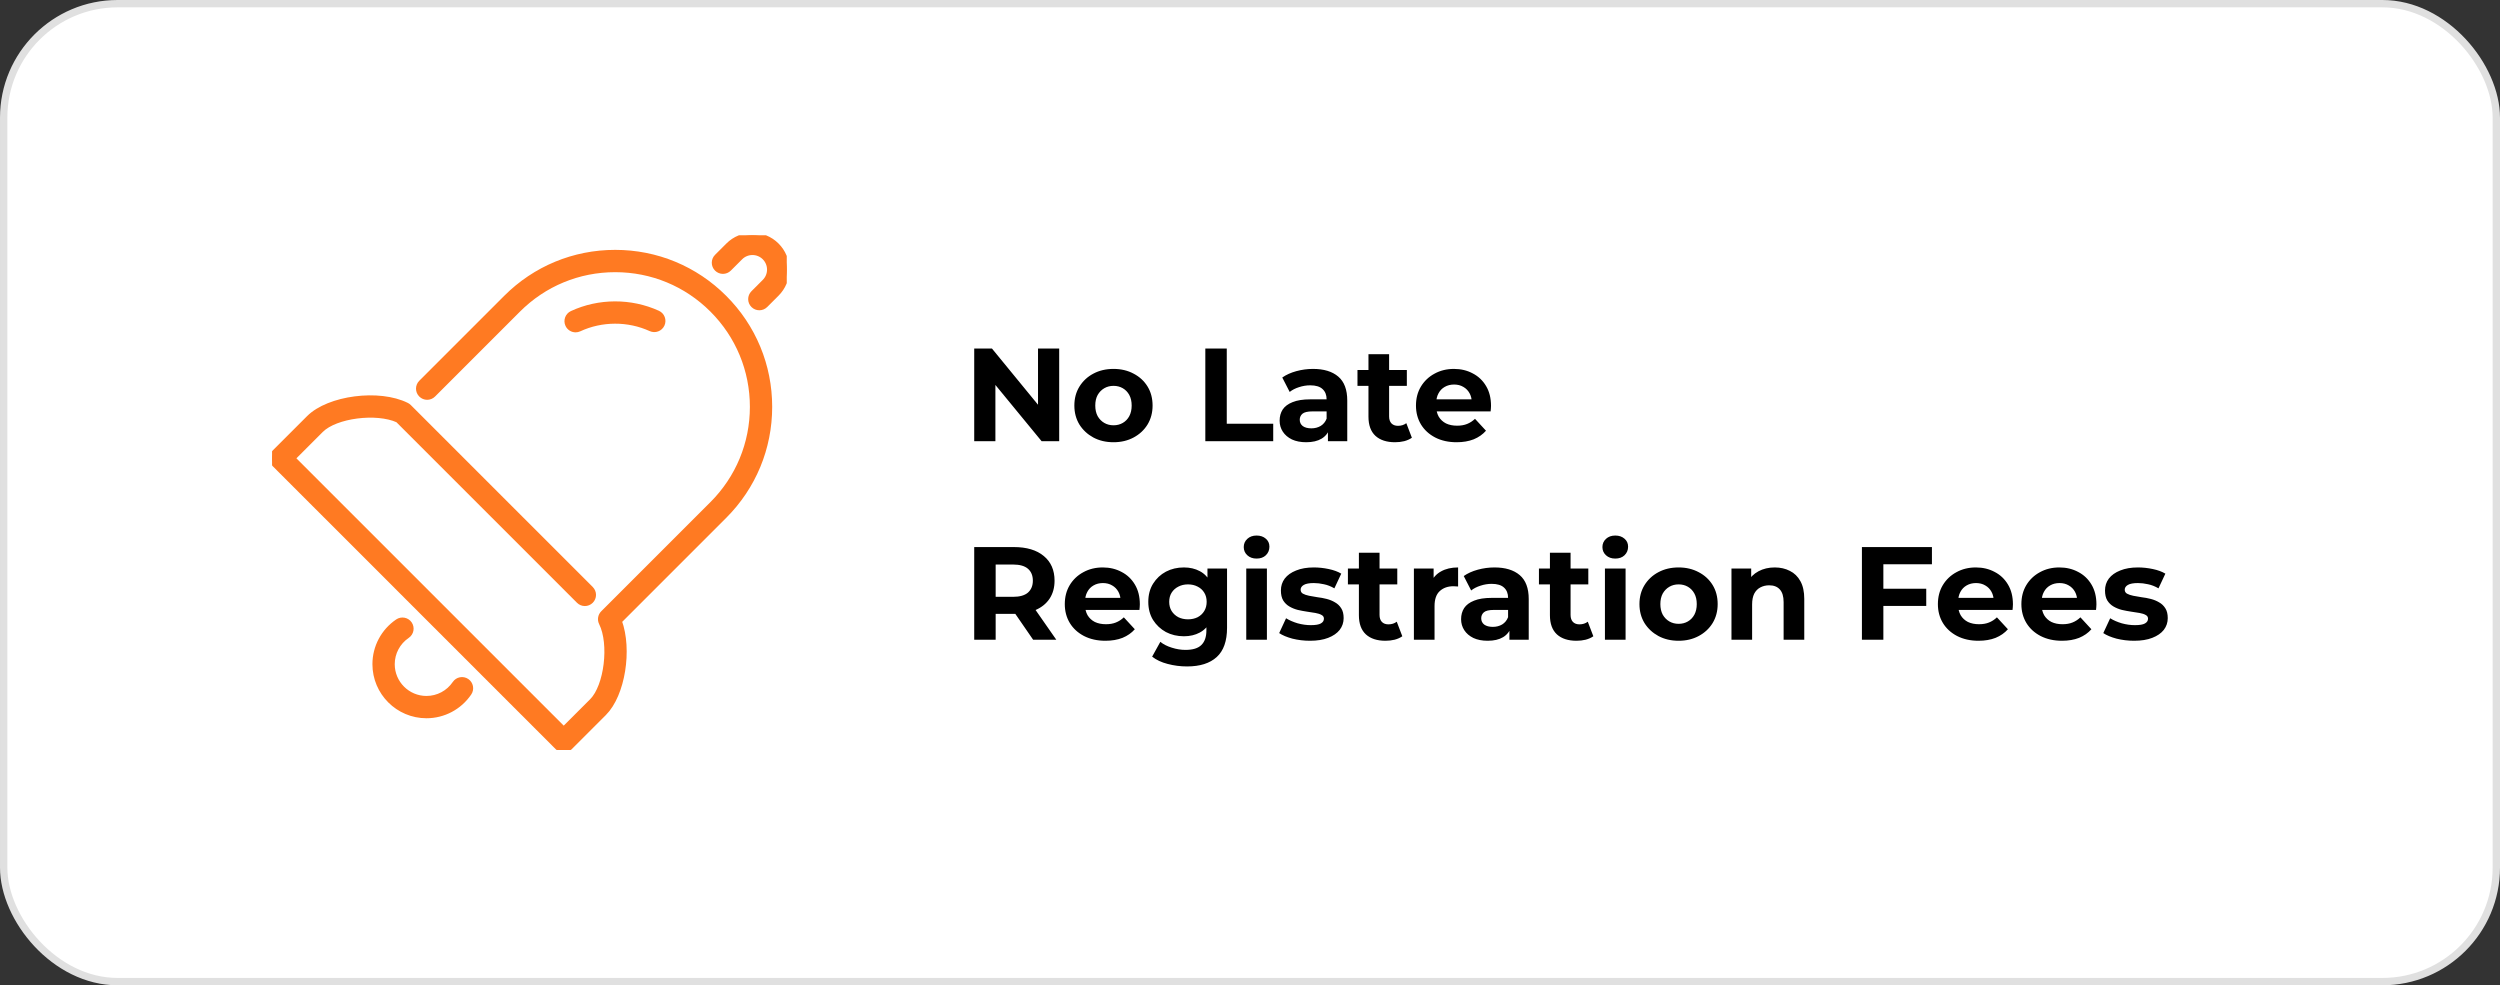<svg width="340" height="134" viewBox="0 0 340 134" fill="none" xmlns="http://www.w3.org/2000/svg">
<rect x="0" y="0" width="340" height="134" fill="#333333" stroke="none"/>
<rect x="0.5" y="0.5" width="339" height="133" rx="15.5" fill="white"/>
<rect x="0.5" y="0.5" width="339" height="133" rx="15.5" stroke="#E0E0E0"/>
<g clip-path="url(#clip0_4928_2728)">
<path d="M63.487 92.633C62.955 92.273 62.229 92.411 61.868 92.944C60.996 94.231 59.551 94.999 58 94.999C55.426 94.999 53.334 92.906 53.334 90.332C53.334 88.781 54.101 87.336 55.388 86.466C55.921 86.103 56.061 85.378 55.7 84.844C55.339 84.312 54.613 84.173 54.08 84.533C52.151 85.839 51 88.007 51 90.332C51 94.192 54.14 97.332 58 97.332C60.325 97.332 62.494 96.18 63.8 94.252C64.16 93.719 64.02 92.993 63.487 92.633Z" fill="#FF7A22" stroke="#FF7A22" stroke-width="0.7"/>
<path d="M83.667 34.332C78.058 34.332 72.784 36.516 68.818 40.483L57.269 52.032C56.813 52.488 56.813 53.226 57.269 53.681C57.725 54.138 58.464 54.138 58.919 53.681L70.467 42.133C73.993 38.607 78.682 36.666 83.667 36.666C88.653 36.666 93.342 38.607 96.868 42.133C100.392 45.658 102.334 50.346 102.334 55.332C102.334 60.317 100.392 65.006 96.868 68.532L82.017 83.381C81.661 83.736 81.574 84.278 81.798 84.727C83.221 87.574 82.522 93.327 80.509 95.341L76.667 99.182L39.817 62.332L43.658 58.49C45.635 56.514 51.21 55.804 54.111 57.123L78.718 81.73C79.173 82.186 79.911 82.186 80.367 81.73C80.822 81.274 80.822 80.536 80.367 80.081L55.619 55.332C55.53 55.244 55.428 55.17 55.316 55.114C51.568 53.237 44.725 54.123 42.009 56.841L37.342 61.507C36.886 61.964 36.886 62.701 37.342 63.157L75.842 101.657C76.069 101.884 76.368 101.999 76.667 101.999C76.965 101.999 77.264 101.884 77.492 101.657L82.158 96.99C84.692 94.456 85.634 88.329 84.224 84.473L98.516 70.182C102.483 66.215 104.667 60.942 104.667 55.332C104.667 49.723 102.483 44.449 98.516 40.483C94.551 36.516 89.277 34.332 83.667 34.332Z" fill="#FF7A22" stroke="#FF7A22" stroke-width="0.7"/>
<path d="M105.633 33.366C103.814 31.546 100.852 31.546 99.034 33.366L97.494 34.906C97.038 35.361 97.038 36.1 97.494 36.556C97.949 37.011 98.688 37.011 99.144 36.556L100.684 35.016C101.592 34.107 103.074 34.107 103.983 35.016C104.424 35.457 104.667 36.043 104.667 36.667C104.667 37.289 104.424 37.874 103.983 38.315L102.444 39.855C101.988 40.312 101.988 41.05 102.444 41.506C102.672 41.734 102.97 41.847 103.269 41.847C103.568 41.847 103.865 41.734 104.094 41.505L105.633 39.966C106.515 39.084 107 37.913 107 36.667C107 35.42 106.515 34.247 105.633 33.366Z" fill="#FF7A22" stroke="#FF7A22" stroke-width="0.7"/>
<path d="M78.284 44.849C78.447 44.849 78.614 44.814 78.774 44.74C81.827 43.325 85.438 43.314 88.5 44.711C89.088 44.978 89.778 44.718 90.046 44.132C90.312 43.547 90.054 42.853 89.469 42.586C85.787 40.91 81.458 40.922 77.791 42.623C77.207 42.894 76.953 43.589 77.225 44.173C77.422 44.598 77.843 44.849 78.284 44.849Z" fill="#FF7A22" stroke="#FF7A22" stroke-width="0.7"/>
</g>
<path d="M132.494 60V47.4H134.906L142.34 56.472H141.17V47.4H144.05V60H141.656L134.204 50.928H135.374V60H132.494ZM151.441 60.144C150.409 60.144 149.491 59.928 148.687 59.496C147.895 59.064 147.265 58.476 146.797 57.732C146.341 56.976 146.113 56.118 146.113 55.158C146.113 54.186 146.341 53.328 146.797 52.584C147.265 51.828 147.895 51.24 148.687 50.82C149.491 50.388 150.409 50.172 151.441 50.172C152.461 50.172 153.373 50.388 154.177 50.82C154.981 51.24 155.611 51.822 156.067 52.566C156.523 53.31 156.751 54.174 156.751 55.158C156.751 56.118 156.523 56.976 156.067 57.732C155.611 58.476 154.981 59.064 154.177 59.496C153.373 59.928 152.461 60.144 151.441 60.144ZM151.441 57.84C151.909 57.84 152.329 57.732 152.701 57.516C153.073 57.3 153.367 56.994 153.583 56.598C153.799 56.19 153.907 55.71 153.907 55.158C153.907 54.594 153.799 54.114 153.583 53.718C153.367 53.322 153.073 53.016 152.701 52.8C152.329 52.584 151.909 52.476 151.441 52.476C150.973 52.476 150.553 52.584 150.181 52.8C149.809 53.016 149.509 53.322 149.281 53.718C149.065 54.114 148.957 54.594 148.957 55.158C148.957 55.71 149.065 56.19 149.281 56.598C149.509 56.994 149.809 57.3 150.181 57.516C150.553 57.732 150.973 57.84 151.441 57.84ZM163.924 60V47.4H166.84V57.624H173.158V60H163.924ZM180.599 60V58.11L180.419 57.696V54.312C180.419 53.712 180.233 53.244 179.861 52.908C179.501 52.572 178.943 52.404 178.187 52.404C177.671 52.404 177.161 52.488 176.657 52.656C176.165 52.812 175.745 53.028 175.397 53.304L174.389 51.342C174.917 50.97 175.553 50.682 176.297 50.478C177.041 50.274 177.797 50.172 178.565 50.172C180.041 50.172 181.187 50.52 182.003 51.216C182.819 51.912 183.227 52.998 183.227 54.474V60H180.599ZM177.647 60.144C176.891 60.144 176.243 60.018 175.703 59.766C175.163 59.502 174.749 59.148 174.461 58.704C174.173 58.26 174.029 57.762 174.029 57.21C174.029 56.634 174.167 56.13 174.443 55.698C174.731 55.266 175.181 54.93 175.793 54.69C176.405 54.438 177.203 54.312 178.187 54.312H180.761V55.95H178.493C177.833 55.95 177.377 56.058 177.125 56.274C176.885 56.49 176.765 56.76 176.765 57.084C176.765 57.444 176.903 57.732 177.179 57.948C177.467 58.152 177.857 58.254 178.349 58.254C178.817 58.254 179.237 58.146 179.609 57.93C179.981 57.702 180.251 57.372 180.419 56.94L180.851 58.236C180.647 58.86 180.275 59.334 179.735 59.658C179.195 59.982 178.499 60.144 177.647 60.144ZM189.729 60.144C188.589 60.144 187.701 59.856 187.065 59.28C186.429 58.692 186.111 57.822 186.111 56.67V48.174H188.919V56.634C188.919 57.042 189.027 57.36 189.243 57.588C189.459 57.804 189.753 57.912 190.125 57.912C190.569 57.912 190.947 57.792 191.259 57.552L192.015 59.532C191.727 59.736 191.379 59.892 190.971 60C190.575 60.096 190.161 60.144 189.729 60.144ZM184.617 52.476V50.316H191.331V52.476H184.617ZM198.098 60.144C196.994 60.144 196.022 59.928 195.182 59.496C194.354 59.064 193.712 58.476 193.256 57.732C192.8 56.976 192.572 56.118 192.572 55.158C192.572 54.186 192.794 53.328 193.238 52.584C193.694 51.828 194.312 51.24 195.092 50.82C195.872 50.388 196.754 50.172 197.738 50.172C198.686 50.172 199.538 50.376 200.294 50.784C201.062 51.18 201.668 51.756 202.112 52.512C202.556 53.256 202.778 54.15 202.778 55.194C202.778 55.302 202.772 55.428 202.76 55.572C202.748 55.704 202.736 55.83 202.724 55.95H194.858V54.312H201.248L200.168 54.798C200.168 54.294 200.066 53.856 199.862 53.484C199.658 53.112 199.376 52.824 199.016 52.62C198.656 52.404 198.236 52.296 197.756 52.296C197.276 52.296 196.85 52.404 196.478 52.62C196.118 52.824 195.836 53.118 195.632 53.502C195.428 53.874 195.326 54.318 195.326 54.834V55.266C195.326 55.794 195.44 56.262 195.668 56.67C195.908 57.066 196.238 57.372 196.658 57.588C197.09 57.792 197.594 57.894 198.17 57.894C198.686 57.894 199.136 57.816 199.52 57.66C199.916 57.504 200.276 57.27 200.6 56.958L202.094 58.578C201.65 59.082 201.092 59.472 200.42 59.748C199.748 60.012 198.974 60.144 198.098 60.144ZM132.494 87V74.4H137.876C139.628 74.4 140.99 74.808 141.962 75.624C142.934 76.428 143.42 77.544 143.42 78.972C143.42 79.908 143.198 80.718 142.754 81.402C142.31 82.074 141.68 82.59 140.864 82.95C140.048 83.31 139.076 83.49 137.948 83.49H134.114L135.41 82.212V87H132.494ZM140.504 87L137.354 82.428H140.468L143.654 87H140.504ZM135.41 82.536L134.114 81.168H137.786C138.686 81.168 139.358 80.976 139.802 80.592C140.246 80.196 140.468 79.656 140.468 78.972C140.468 78.276 140.246 77.736 139.802 77.352C139.358 76.968 138.686 76.776 137.786 76.776H134.114L135.41 75.39V82.536ZM150.338 87.144C149.234 87.144 148.262 86.928 147.422 86.496C146.594 86.064 145.952 85.476 145.496 84.732C145.04 83.976 144.812 83.118 144.812 82.158C144.812 81.186 145.034 80.328 145.478 79.584C145.934 78.828 146.552 78.24 147.332 77.82C148.112 77.388 148.994 77.172 149.978 77.172C150.926 77.172 151.778 77.376 152.534 77.784C153.302 78.18 153.908 78.756 154.352 79.512C154.796 80.256 155.018 81.15 155.018 82.194C155.018 82.302 155.012 82.428 155 82.572C154.988 82.704 154.976 82.83 154.964 82.95H147.098V81.312H153.488L152.408 81.798C152.408 81.294 152.306 80.856 152.102 80.484C151.898 80.112 151.616 79.824 151.256 79.62C150.896 79.404 150.476 79.296 149.996 79.296C149.516 79.296 149.09 79.404 148.718 79.62C148.358 79.824 148.076 80.118 147.872 80.502C147.668 80.874 147.566 81.318 147.566 81.834V82.266C147.566 82.794 147.68 83.262 147.908 83.67C148.148 84.066 148.478 84.372 148.898 84.588C149.33 84.792 149.834 84.894 150.41 84.894C150.926 84.894 151.376 84.816 151.76 84.66C152.156 84.504 152.516 84.27 152.84 83.958L154.334 85.578C153.89 86.082 153.332 86.472 152.66 86.748C151.988 87.012 151.214 87.144 150.338 87.144ZM161.442 90.636C160.53 90.636 159.648 90.522 158.796 90.294C157.956 90.078 157.254 89.748 156.69 89.304L157.806 87.288C158.214 87.624 158.73 87.888 159.354 88.08C159.99 88.284 160.614 88.386 161.226 88.386C162.222 88.386 162.942 88.164 163.386 87.72C163.842 87.276 164.07 86.616 164.07 85.74V84.282L164.25 81.852L164.214 79.404V77.316H166.878V85.38C166.878 87.18 166.41 88.506 165.474 89.358C164.538 90.21 163.194 90.636 161.442 90.636ZM161.01 86.532C160.11 86.532 159.294 86.34 158.562 85.956C157.842 85.56 157.26 85.014 156.816 84.318C156.384 83.61 156.168 82.788 156.168 81.852C156.168 80.904 156.384 80.082 156.816 79.386C157.26 78.678 157.842 78.132 158.562 77.748C159.294 77.364 160.11 77.172 161.01 77.172C161.826 77.172 162.546 77.34 163.17 77.676C163.794 78 164.28 78.51 164.628 79.206C164.976 79.89 165.15 80.772 165.15 81.852C165.15 82.92 164.976 83.802 164.628 84.498C164.28 85.182 163.794 85.692 163.17 86.028C162.546 86.364 161.826 86.532 161.01 86.532ZM161.568 84.228C162.06 84.228 162.498 84.132 162.882 83.94C163.266 83.736 163.566 83.454 163.782 83.094C163.998 82.734 164.106 82.32 164.106 81.852C164.106 81.372 163.998 80.958 163.782 80.61C163.566 80.25 163.266 79.974 162.882 79.782C162.498 79.578 162.06 79.476 161.568 79.476C161.076 79.476 160.638 79.578 160.254 79.782C159.87 79.974 159.564 80.25 159.336 80.61C159.12 80.958 159.012 81.372 159.012 81.852C159.012 82.32 159.12 82.734 159.336 83.094C159.564 83.454 159.87 83.736 160.254 83.94C160.638 84.132 161.076 84.228 161.568 84.228ZM169.491 87V77.316H172.299V87H169.491ZM170.895 75.966C170.379 75.966 169.959 75.816 169.635 75.516C169.311 75.216 169.149 74.844 169.149 74.4C169.149 73.956 169.311 73.584 169.635 73.284C169.959 72.984 170.379 72.834 170.895 72.834C171.411 72.834 171.831 72.978 172.155 73.266C172.479 73.542 172.641 73.902 172.641 74.346C172.641 74.814 172.479 75.204 172.155 75.516C171.843 75.816 171.423 75.966 170.895 75.966ZM178.163 87.144C177.335 87.144 176.537 87.048 175.769 86.856C175.013 86.652 174.413 86.4 173.969 86.1L174.905 84.084C175.349 84.36 175.871 84.588 176.471 84.768C177.083 84.936 177.683 85.02 178.271 85.02C178.919 85.02 179.375 84.942 179.639 84.786C179.915 84.63 180.053 84.414 180.053 84.138C180.053 83.91 179.945 83.742 179.729 83.634C179.525 83.514 179.249 83.424 178.901 83.364C178.553 83.304 178.169 83.244 177.749 83.184C177.341 83.124 176.927 83.046 176.507 82.95C176.087 82.842 175.703 82.686 175.355 82.482C175.007 82.278 174.725 82.002 174.509 81.654C174.305 81.306 174.203 80.856 174.203 80.304C174.203 79.692 174.377 79.152 174.725 78.684C175.085 78.216 175.601 77.85 176.273 77.586C176.945 77.31 177.749 77.172 178.685 77.172C179.345 77.172 180.017 77.244 180.701 77.388C181.385 77.532 181.955 77.742 182.411 78.018L181.475 80.016C181.007 79.74 180.533 79.554 180.053 79.458C179.585 79.35 179.129 79.296 178.685 79.296C178.061 79.296 177.605 79.38 177.317 79.548C177.029 79.716 176.885 79.932 176.885 80.196C176.885 80.436 176.987 80.616 177.191 80.736C177.407 80.856 177.689 80.952 178.037 81.024C178.385 81.096 178.763 81.162 179.171 81.222C179.591 81.27 180.011 81.348 180.431 81.456C180.851 81.564 181.229 81.72 181.565 81.924C181.913 82.116 182.195 82.386 182.411 82.734C182.627 83.07 182.735 83.514 182.735 84.066C182.735 84.666 182.555 85.2 182.195 85.668C181.835 86.124 181.313 86.484 180.629 86.748C179.957 87.012 179.135 87.144 178.163 87.144ZM188.428 87.144C187.288 87.144 186.4 86.856 185.764 86.28C185.128 85.692 184.81 84.822 184.81 83.67V75.174H187.618V83.634C187.618 84.042 187.726 84.36 187.942 84.588C188.158 84.804 188.452 84.912 188.824 84.912C189.268 84.912 189.646 84.792 189.958 84.552L190.714 86.532C190.426 86.736 190.078 86.892 189.67 87C189.274 87.096 188.86 87.144 188.428 87.144ZM183.316 79.476V77.316H190.03V79.476H183.316ZM192.29 87V77.316H194.972V80.052L194.594 79.26C194.882 78.576 195.344 78.06 195.98 77.712C196.616 77.352 197.39 77.172 198.302 77.172V79.764C198.182 79.752 198.074 79.746 197.978 79.746C197.882 79.734 197.78 79.728 197.672 79.728C196.904 79.728 196.28 79.95 195.8 80.394C195.332 80.826 195.098 81.504 195.098 82.428V87H192.29ZM205.279 87V85.11L205.099 84.696V81.312C205.099 80.712 204.913 80.244 204.541 79.908C204.181 79.572 203.623 79.404 202.867 79.404C202.351 79.404 201.841 79.488 201.337 79.656C200.845 79.812 200.425 80.028 200.077 80.304L199.069 78.342C199.597 77.97 200.233 77.682 200.977 77.478C201.721 77.274 202.477 77.172 203.245 77.172C204.721 77.172 205.867 77.52 206.683 78.216C207.499 78.912 207.907 79.998 207.907 81.474V87H205.279ZM202.327 87.144C201.571 87.144 200.923 87.018 200.383 86.766C199.843 86.502 199.429 86.148 199.141 85.704C198.853 85.26 198.709 84.762 198.709 84.21C198.709 83.634 198.847 83.13 199.123 82.698C199.411 82.266 199.861 81.93 200.473 81.69C201.085 81.438 201.883 81.312 202.867 81.312H205.441V82.95H203.173C202.513 82.95 202.057 83.058 201.805 83.274C201.565 83.49 201.445 83.76 201.445 84.084C201.445 84.444 201.583 84.732 201.859 84.948C202.147 85.152 202.537 85.254 203.029 85.254C203.497 85.254 203.917 85.146 204.289 84.93C204.661 84.702 204.931 84.372 205.099 83.94L205.531 85.236C205.327 85.86 204.955 86.334 204.415 86.658C203.875 86.982 203.179 87.144 202.327 87.144ZM214.408 87.144C213.268 87.144 212.38 86.856 211.744 86.28C211.108 85.692 210.79 84.822 210.79 83.67V75.174H213.598V83.634C213.598 84.042 213.706 84.36 213.922 84.588C214.138 84.804 214.432 84.912 214.804 84.912C215.248 84.912 215.626 84.792 215.938 84.552L216.694 86.532C216.406 86.736 216.058 86.892 215.65 87C215.254 87.096 214.84 87.144 214.408 87.144ZM209.296 79.476V77.316H216.01V79.476H209.296ZM218.271 87V77.316H221.079V87H218.271ZM219.675 75.966C219.159 75.966 218.739 75.816 218.415 75.516C218.091 75.216 217.929 74.844 217.929 74.4C217.929 73.956 218.091 73.584 218.415 73.284C218.739 72.984 219.159 72.834 219.675 72.834C220.191 72.834 220.611 72.978 220.935 73.266C221.259 73.542 221.421 73.902 221.421 74.346C221.421 74.814 221.259 75.204 220.935 75.516C220.623 75.816 220.203 75.966 219.675 75.966ZM228.293 87.144C227.261 87.144 226.343 86.928 225.539 86.496C224.747 86.064 224.117 85.476 223.649 84.732C223.193 83.976 222.965 83.118 222.965 82.158C222.965 81.186 223.193 80.328 223.649 79.584C224.117 78.828 224.747 78.24 225.539 77.82C226.343 77.388 227.261 77.172 228.293 77.172C229.313 77.172 230.225 77.388 231.029 77.82C231.833 78.24 232.463 78.822 232.919 79.566C233.375 80.31 233.603 81.174 233.603 82.158C233.603 83.118 233.375 83.976 232.919 84.732C232.463 85.476 231.833 86.064 231.029 86.496C230.225 86.928 229.313 87.144 228.293 87.144ZM228.293 84.84C228.761 84.84 229.181 84.732 229.553 84.516C229.925 84.3 230.219 83.994 230.435 83.598C230.651 83.19 230.759 82.71 230.759 82.158C230.759 81.594 230.651 81.114 230.435 80.718C230.219 80.322 229.925 80.016 229.553 79.8C229.181 79.584 228.761 79.476 228.293 79.476C227.825 79.476 227.405 79.584 227.033 79.8C226.661 80.016 226.361 80.322 226.133 80.718C225.917 81.114 225.809 81.594 225.809 82.158C225.809 82.71 225.917 83.19 226.133 83.598C226.361 83.994 226.661 84.3 227.033 84.516C227.405 84.732 227.825 84.84 228.293 84.84ZM235.48 87V77.316H238.162V79.998L237.658 79.188C238.006 78.54 238.504 78.042 239.152 77.694C239.8 77.346 240.538 77.172 241.366 77.172C242.134 77.172 242.818 77.328 243.418 77.64C244.03 77.94 244.51 78.408 244.858 79.044C245.206 79.668 245.38 80.472 245.38 81.456V87H242.572V81.888C242.572 81.108 242.398 80.532 242.05 80.16C241.714 79.788 241.234 79.602 240.61 79.602C240.166 79.602 239.764 79.698 239.404 79.89C239.056 80.07 238.78 80.352 238.576 80.736C238.384 81.12 238.288 81.612 238.288 82.212V87H235.48ZM253.221 87V74.4H262.743V76.74H256.137V87H253.221ZM255.921 82.41V80.07H261.969V82.41H255.921ZM269.079 87.144C267.975 87.144 267.003 86.928 266.163 86.496C265.335 86.064 264.693 85.476 264.237 84.732C263.781 83.976 263.553 83.118 263.553 82.158C263.553 81.186 263.775 80.328 264.219 79.584C264.675 78.828 265.293 78.24 266.073 77.82C266.853 77.388 267.735 77.172 268.719 77.172C269.667 77.172 270.519 77.376 271.275 77.784C272.043 78.18 272.649 78.756 273.093 79.512C273.537 80.256 273.759 81.15 273.759 82.194C273.759 82.302 273.753 82.428 273.741 82.572C273.729 82.704 273.717 82.83 273.705 82.95H265.839V81.312H272.229L271.149 81.798C271.149 81.294 271.047 80.856 270.843 80.484C270.639 80.112 270.357 79.824 269.997 79.62C269.637 79.404 269.217 79.296 268.737 79.296C268.257 79.296 267.831 79.404 267.459 79.62C267.099 79.824 266.817 80.118 266.613 80.502C266.409 80.874 266.307 81.318 266.307 81.834V82.266C266.307 82.794 266.421 83.262 266.649 83.67C266.889 84.066 267.219 84.372 267.639 84.588C268.071 84.792 268.575 84.894 269.151 84.894C269.667 84.894 270.117 84.816 270.501 84.66C270.897 84.504 271.257 84.27 271.581 83.958L273.075 85.578C272.631 86.082 272.073 86.472 271.401 86.748C270.729 87.012 269.955 87.144 269.079 87.144ZM280.434 87.144C279.33 87.144 278.358 86.928 277.518 86.496C276.69 86.064 276.048 85.476 275.592 84.732C275.136 83.976 274.908 83.118 274.908 82.158C274.908 81.186 275.13 80.328 275.574 79.584C276.03 78.828 276.648 78.24 277.428 77.82C278.208 77.388 279.09 77.172 280.074 77.172C281.022 77.172 281.874 77.376 282.63 77.784C283.398 78.18 284.004 78.756 284.448 79.512C284.892 80.256 285.114 81.15 285.114 82.194C285.114 82.302 285.108 82.428 285.096 82.572C285.084 82.704 285.072 82.83 285.06 82.95H277.194V81.312H283.584L282.504 81.798C282.504 81.294 282.402 80.856 282.198 80.484C281.994 80.112 281.712 79.824 281.352 79.62C280.992 79.404 280.572 79.296 280.092 79.296C279.612 79.296 279.186 79.404 278.814 79.62C278.454 79.824 278.172 80.118 277.968 80.502C277.764 80.874 277.662 81.318 277.662 81.834V82.266C277.662 82.794 277.776 83.262 278.004 83.67C278.244 84.066 278.574 84.372 278.994 84.588C279.426 84.792 279.93 84.894 280.506 84.894C281.022 84.894 281.472 84.816 281.856 84.66C282.252 84.504 282.612 84.27 282.936 83.958L284.43 85.578C283.986 86.082 283.428 86.472 282.756 86.748C282.084 87.012 281.31 87.144 280.434 87.144ZM290.242 87.144C289.414 87.144 288.616 87.048 287.848 86.856C287.092 86.652 286.492 86.4 286.048 86.1L286.984 84.084C287.428 84.36 287.95 84.588 288.55 84.768C289.162 84.936 289.762 85.02 290.35 85.02C290.998 85.02 291.454 84.942 291.718 84.786C291.994 84.63 292.132 84.414 292.132 84.138C292.132 83.91 292.024 83.742 291.808 83.634C291.604 83.514 291.328 83.424 290.979 83.364C290.632 83.304 290.248 83.244 289.828 83.184C289.42 83.124 289.006 83.046 288.586 82.95C288.166 82.842 287.782 82.686 287.434 82.482C287.086 82.278 286.804 82.002 286.588 81.654C286.384 81.306 286.281 80.856 286.281 80.304C286.281 79.692 286.456 79.152 286.804 78.684C287.164 78.216 287.68 77.85 288.352 77.586C289.024 77.31 289.828 77.172 290.764 77.172C291.424 77.172 292.096 77.244 292.78 77.388C293.464 77.532 294.034 77.742 294.49 78.018L293.554 80.016C293.086 79.74 292.612 79.554 292.132 79.458C291.664 79.35 291.208 79.296 290.764 79.296C290.14 79.296 289.684 79.38 289.396 79.548C289.108 79.716 288.964 79.932 288.964 80.196C288.964 80.436 289.066 80.616 289.27 80.736C289.486 80.856 289.768 80.952 290.116 81.024C290.464 81.096 290.842 81.162 291.25 81.222C291.67 81.27 292.09 81.348 292.51 81.456C292.93 81.564 293.308 81.72 293.644 81.924C293.992 82.116 294.274 82.386 294.49 82.734C294.706 83.07 294.814 83.514 294.814 84.066C294.814 84.666 294.634 85.2 294.274 85.668C293.914 86.124 293.392 86.484 292.708 86.748C292.036 87.012 291.214 87.144 290.242 87.144Z" fill="black"/>
<defs>
<clipPath id="clip0_4928_2728">
<rect width="70" height="70" fill="white" transform="translate(37 32)"/>
</clipPath>
</defs>
</svg>

